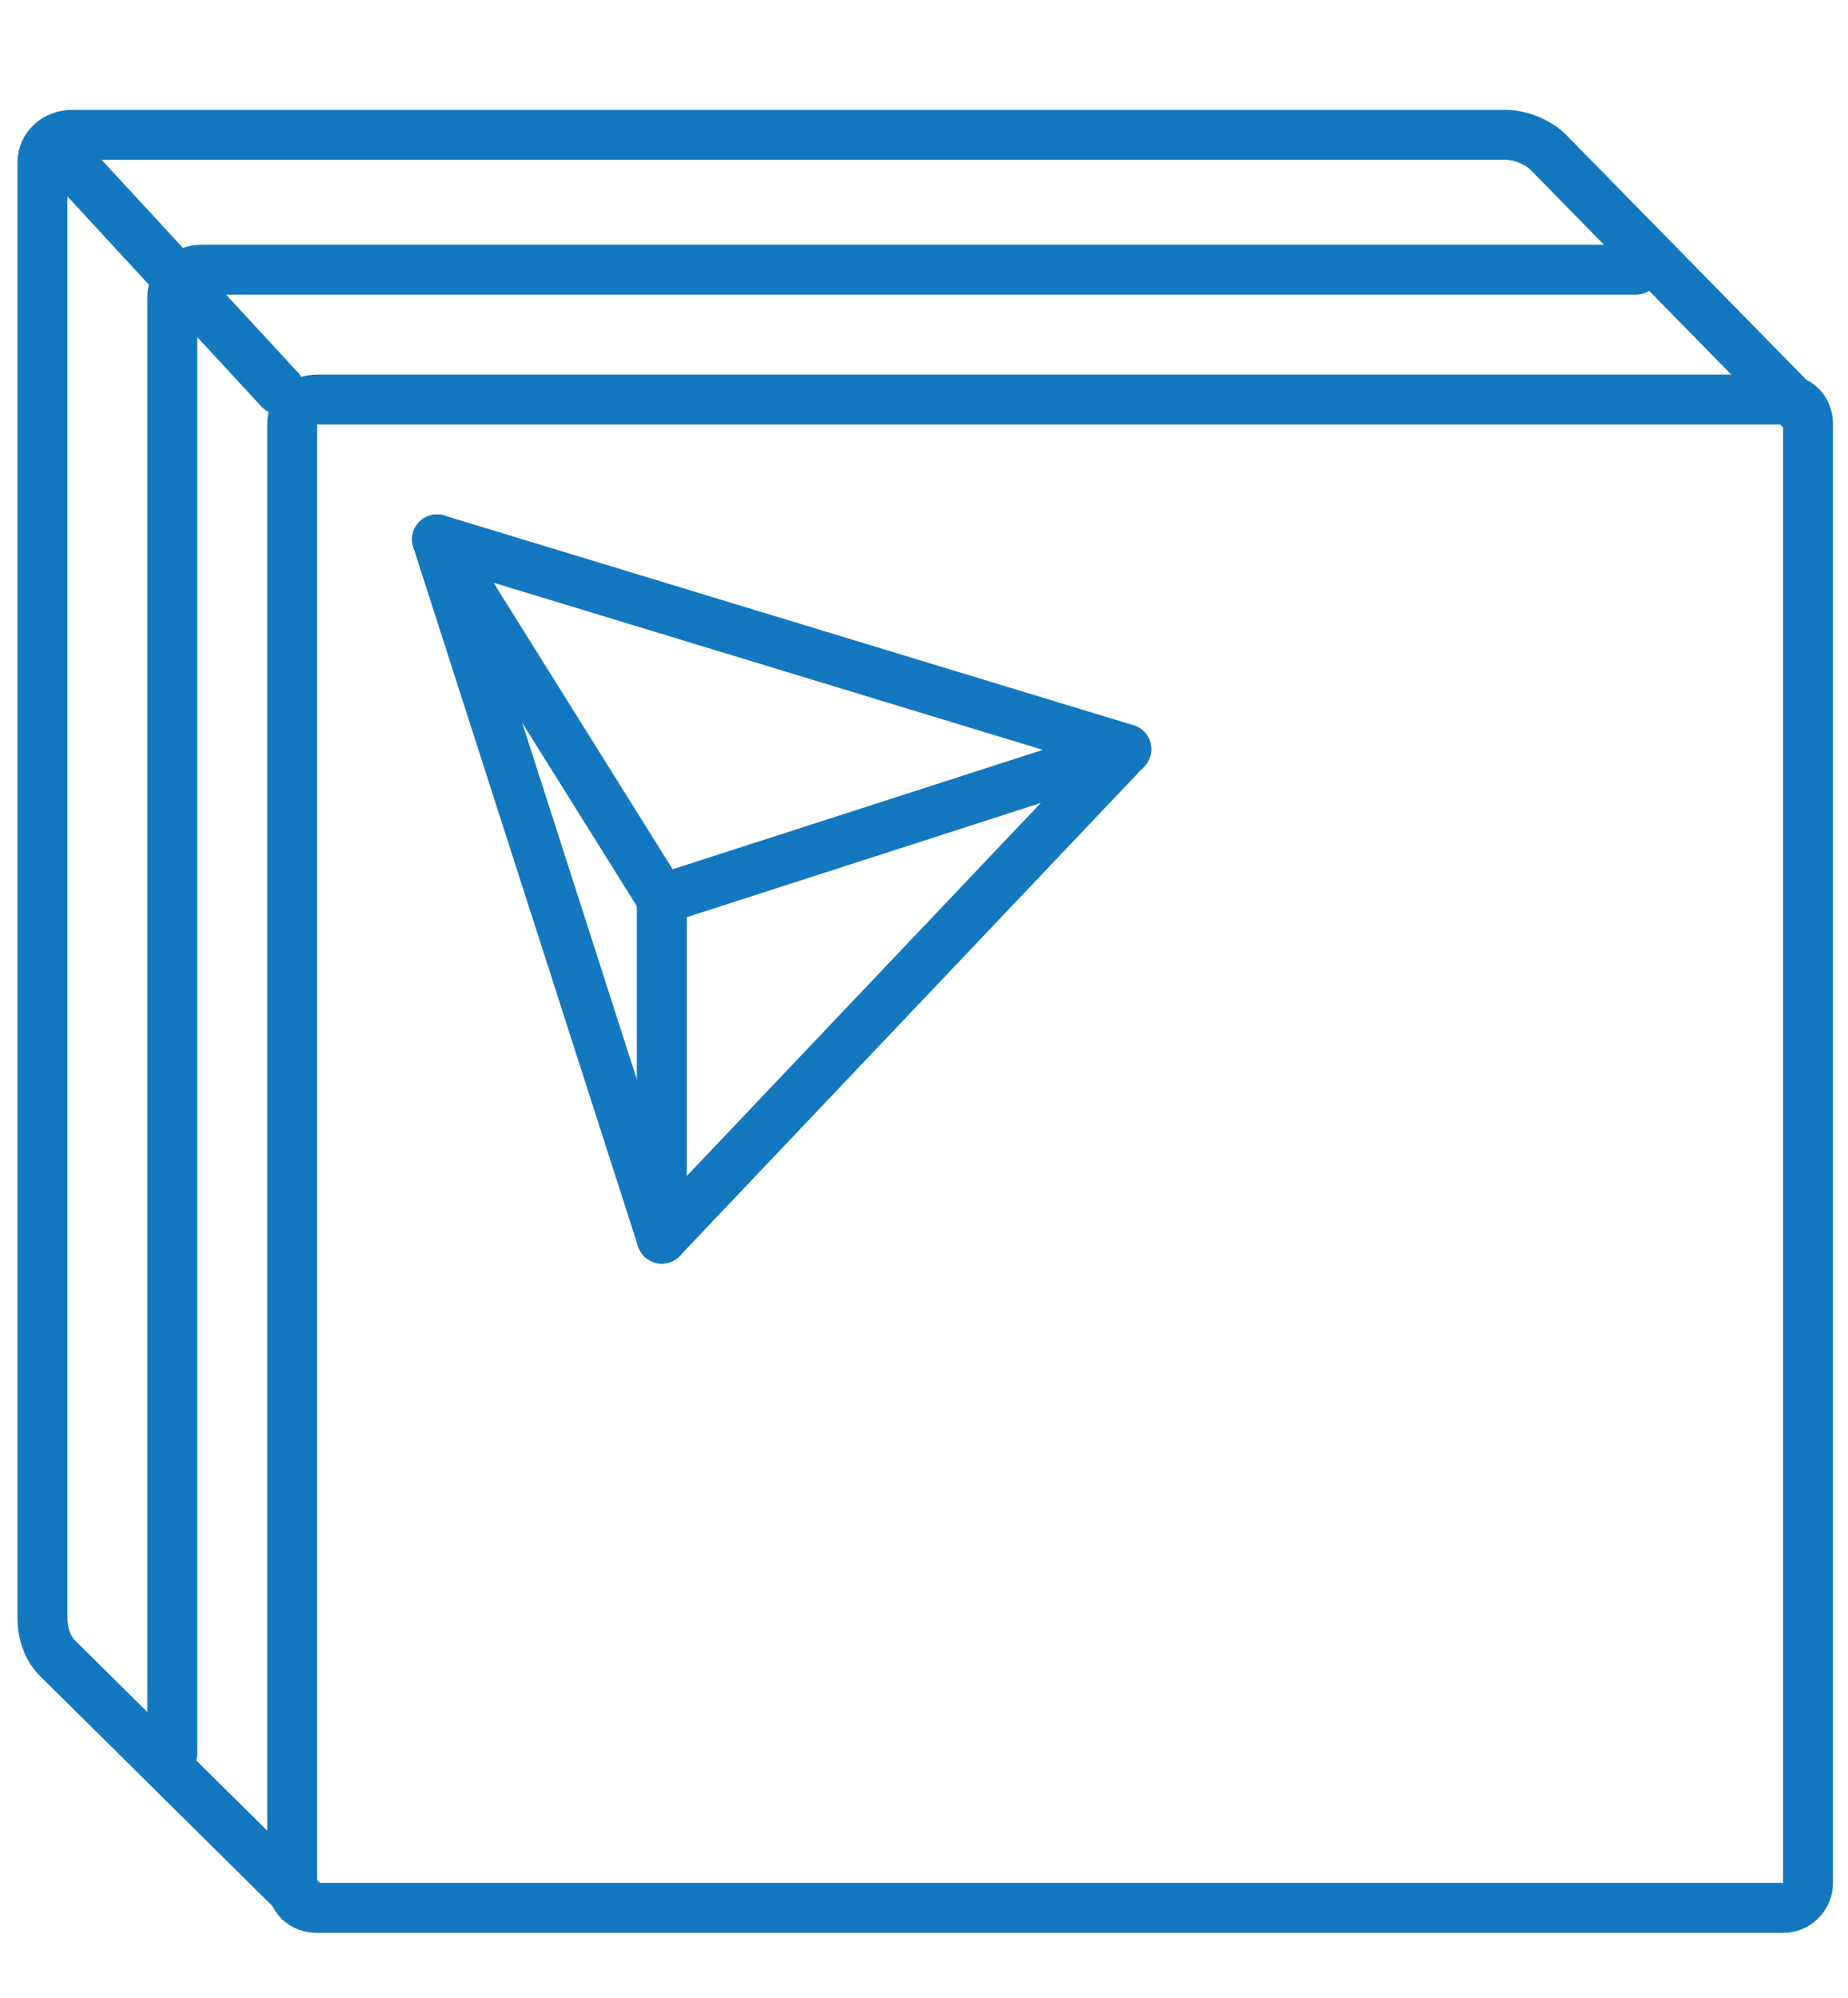 <?xml version="1.0" encoding="utf-8"?>
<!-- Generator: Adobe Illustrator 25.2.3, SVG Export Plug-In . SVG Version: 6.00 Build 0)  -->
<svg version="1.1" id="Слой_1" xmlns="http://www.w3.org/2000/svg" xmlns:xlink="http://www.w3.org/1999/xlink" x="0px" y="0px"
	 viewBox="0 0 74 80" style="enable-background:new 0 0 74 80;" xml:space="preserve">
<style type="text/css">
	.st0{fill:none;stroke:#1378BF;stroke-width:2;stroke-linecap:round;stroke-linejoin:round;stroke-miterlimit:10;}
</style>
<g>
	<path class="st0" d="M71.4,76.4H12.7c-0.6,0-1-0.4-1-1V17c0-0.6,0.4-1,1-1h58.7c0.6,0,1,0.4,1,1v58.4C72.4,75.9,72,76.4,71.4,76.4z
		"/>
	<path class="st0" d="M12.2,76.2l-9.9-9.8c-0.4-0.4-0.6-1-0.6-1.6V6.5c0-0.6,0.5-1.1,1.2-1.1h57.4c0.6,0,1.3,0.3,1.7,0.7l10.1,10.3"
		/>
	<path class="st0" d="M6.9,70.2V11.9c0-0.6,0.5-1.1,1.2-1.1h57.4"/>
	<line class="st0" x1="2.8" y1="6.5" x2="11.2" y2="15.6"/>
	<g>
		<polygon class="st0" points="17.5,21.6 26.5,36 45.1,30 		"/>
		<polyline class="st0" points="17.5,21.6 26.5,49.6 45.1,30 		"/>
		<line class="st0" x1="26.5" y1="49.6" x2="26.5" y2="36"/>
	</g>
</g>
</svg>
